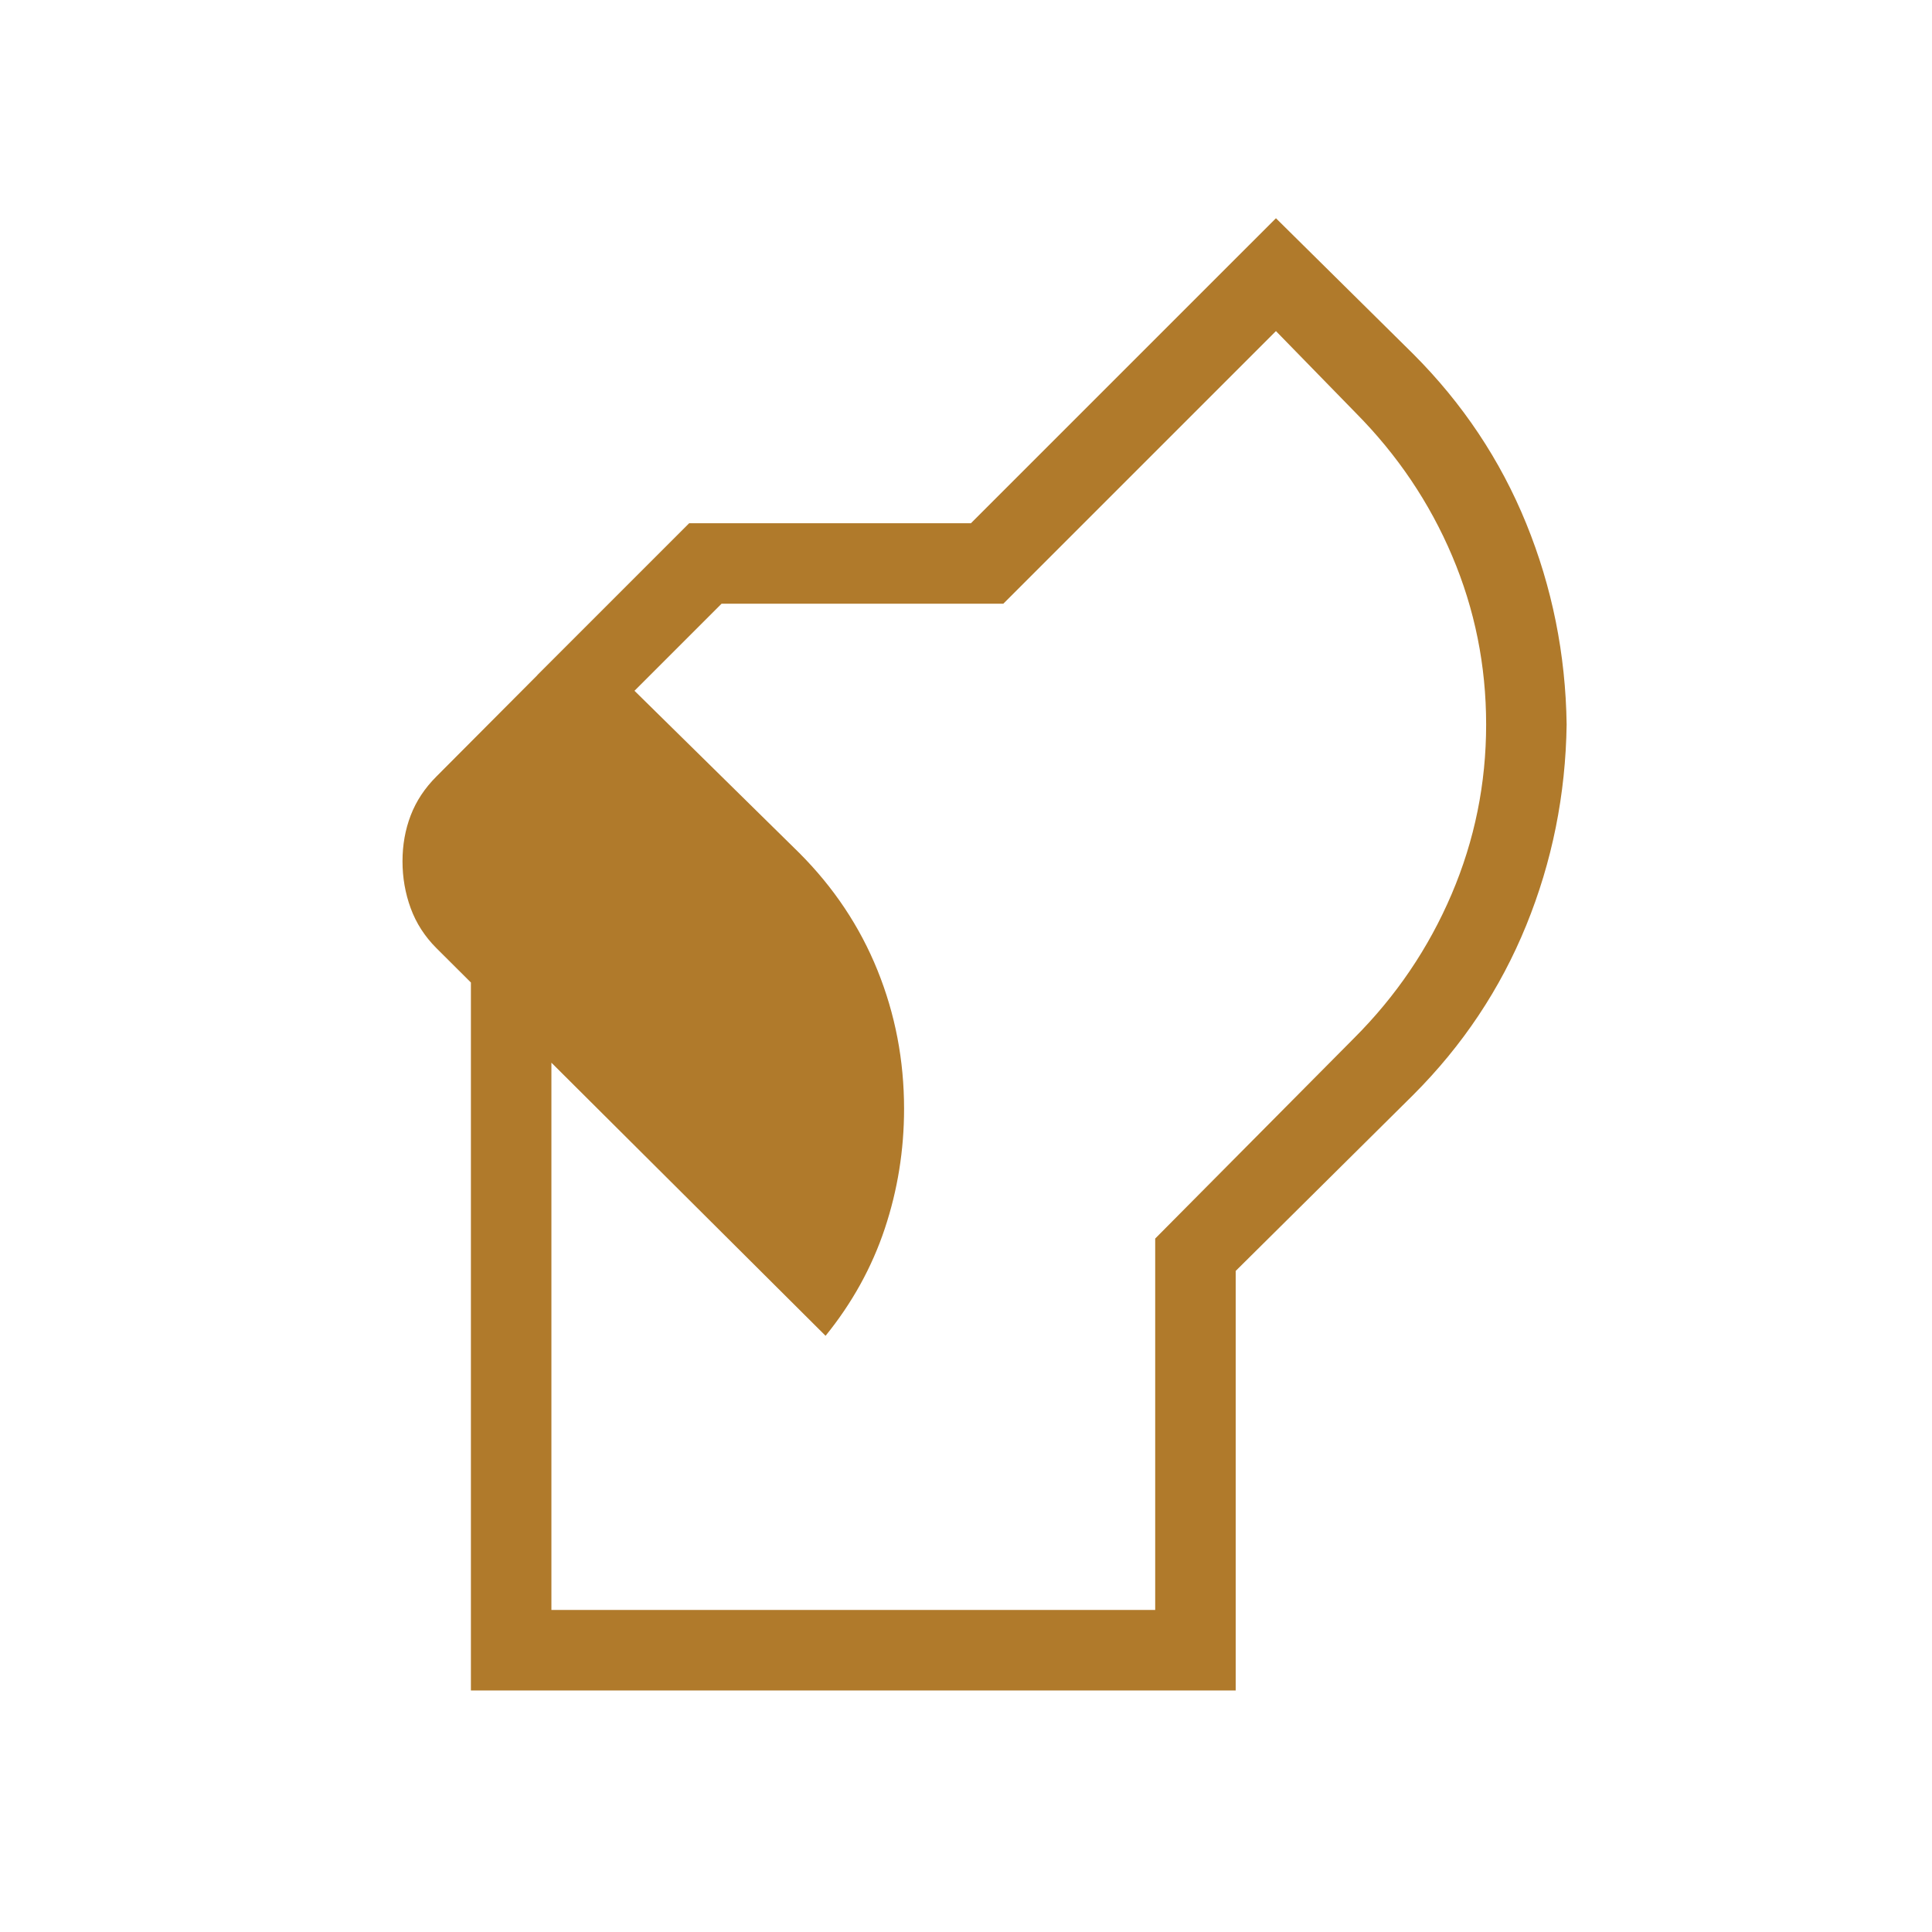 <svg width="54" height="54" viewBox="0 0 54 54" fill="none" xmlns="http://www.w3.org/2000/svg">
<mask id="mask0_3097_19" style="mask-type:alpha" maskUnits="userSpaceOnUse" x="0" y="0" width="80" height="80">
<rect width="80" height="80" fill="#D9D9D9"/>
</mask>
<g mask="url(#mask0_3097_19)">
<path d="M13.162 47.249V26.501H15.412V44.999H32.288V34.618L37.848 29.015C39.022 27.841 39.93 26.5 40.574 24.991C41.217 23.483 41.538 21.902 41.538 20.249C41.538 18.604 41.222 17.035 40.589 15.541C39.956 14.047 39.056 12.713 37.891 11.538L35.663 9.254L28.043 16.874H20.168L16.624 20.418L15.019 18.868L19.263 14.624H27.138L35.663 6.1L39.496 9.89C40.881 11.275 41.935 12.856 42.659 14.634C43.383 16.413 43.76 18.285 43.788 20.249C43.76 22.213 43.383 24.084 42.659 25.863C41.935 27.641 40.881 29.223 39.496 30.607L34.538 35.523V47.249H13.162ZM23.075 37.336L12.198 26.501C11.872 26.175 11.632 25.803 11.479 25.385C11.326 24.966 11.25 24.529 11.25 24.074C11.25 23.618 11.326 23.19 11.479 22.791C11.632 22.391 11.872 22.029 12.198 21.703L16.144 17.743L22.34 23.84C23.303 24.804 24.033 25.898 24.527 27.122C25.022 28.347 25.269 29.637 25.269 30.992C25.269 32.146 25.089 33.264 24.729 34.344C24.368 35.424 23.817 36.421 23.075 37.336Z" fill="#B07A2B"/>
</g>
</svg>
